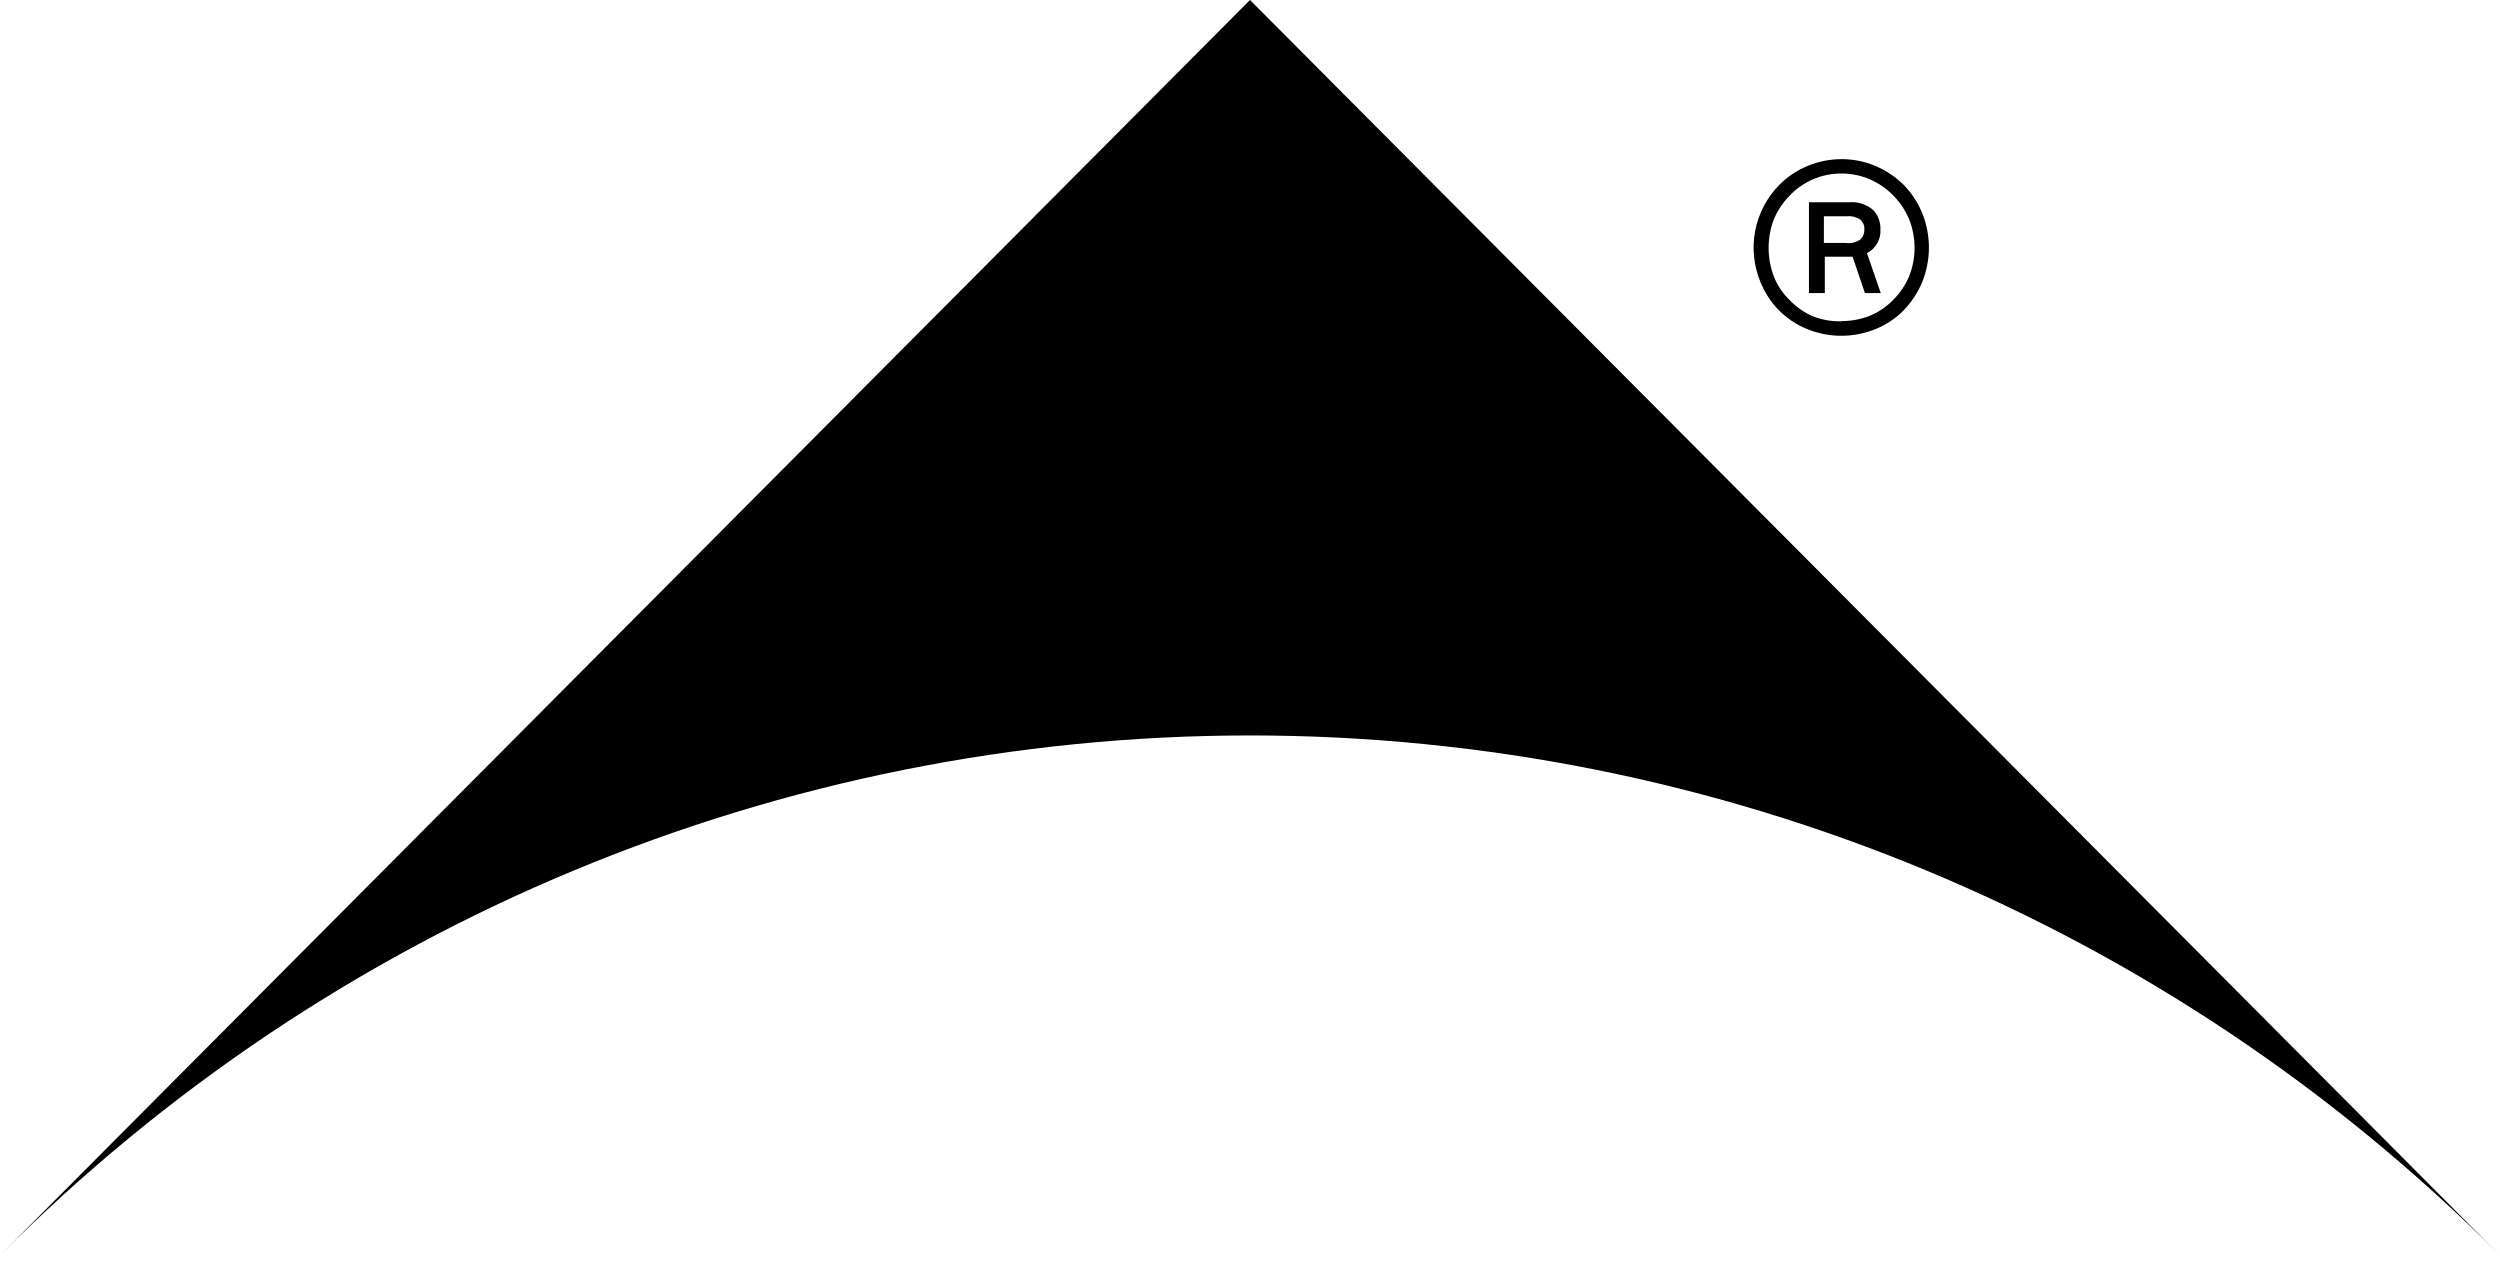 <?xml version="1.0" encoding="UTF-8"?>
<svg id="_Слой_1" data-name="Слой 1" xmlns="http://www.w3.org/2000/svg" viewBox="0 0 134 68">
  <path d="M67,0L0,67.29c17.77-17.84,41.87-27.87,67-27.87s49.23,10.02,67,27.87L67,0Z"/>
  <path d="M98.71,8.53c.62,0,1.23.12,1.8.36.57.24,1.09.59,1.53,1.02.42.44.76.95.99,1.51.48,1.19.48,2.51,0,3.7-.23.56-.57,1.07-.99,1.51-.42.43-.93.77-1.49,1-1.19.49-2.52.49-3.71,0-.56-.23-1.06-.57-1.49-1-.43-.43-.76-.95-.99-1.51-.36-.87-.46-1.83-.28-2.76.18-.93.63-1.78,1.29-2.45.89-.89,2.09-1.38,3.34-1.38h0ZM98.71,17.21c.51,0,1.02-.09,1.5-.28.47-.19.9-.48,1.26-.85.36-.36.65-.78.85-1.25.2-.49.3-1.02.3-1.55,0-.53-.1-1.06-.3-1.55-.2-.47-.49-.9-.85-1.26-.35-.36-.77-.65-1.23-.85-.48-.21-1-.32-1.53-.32-.53,0-1.06.1-1.55.32-.46.2-.88.49-1.22.85-.36.36-.65.79-.85,1.26-.39,1-.39,2.11,0,3.12.19.47.48.9.85,1.25.35.36.76.65,1.22.85.49.19,1.02.29,1.55.27ZM99.16,10.84c.43-.03.86.11,1.2.38.15.14.26.3.33.49.07.18.11.38.1.58.02.26-.04.52-.17.75-.13.23-.32.41-.55.53l.74,2.14h-.85l-.66-1.95h-1.49v1.95h-.85v-4.87h2.2ZM99.01,13.03c.25.02.5-.05.71-.2.07-.07.13-.15.16-.24.04-.09.05-.19.05-.29,0-.1,0-.2-.05-.29-.04-.09-.09-.17-.17-.24-.21-.14-.46-.2-.71-.18h-1.24v1.43h1.24Z"/>
</svg>